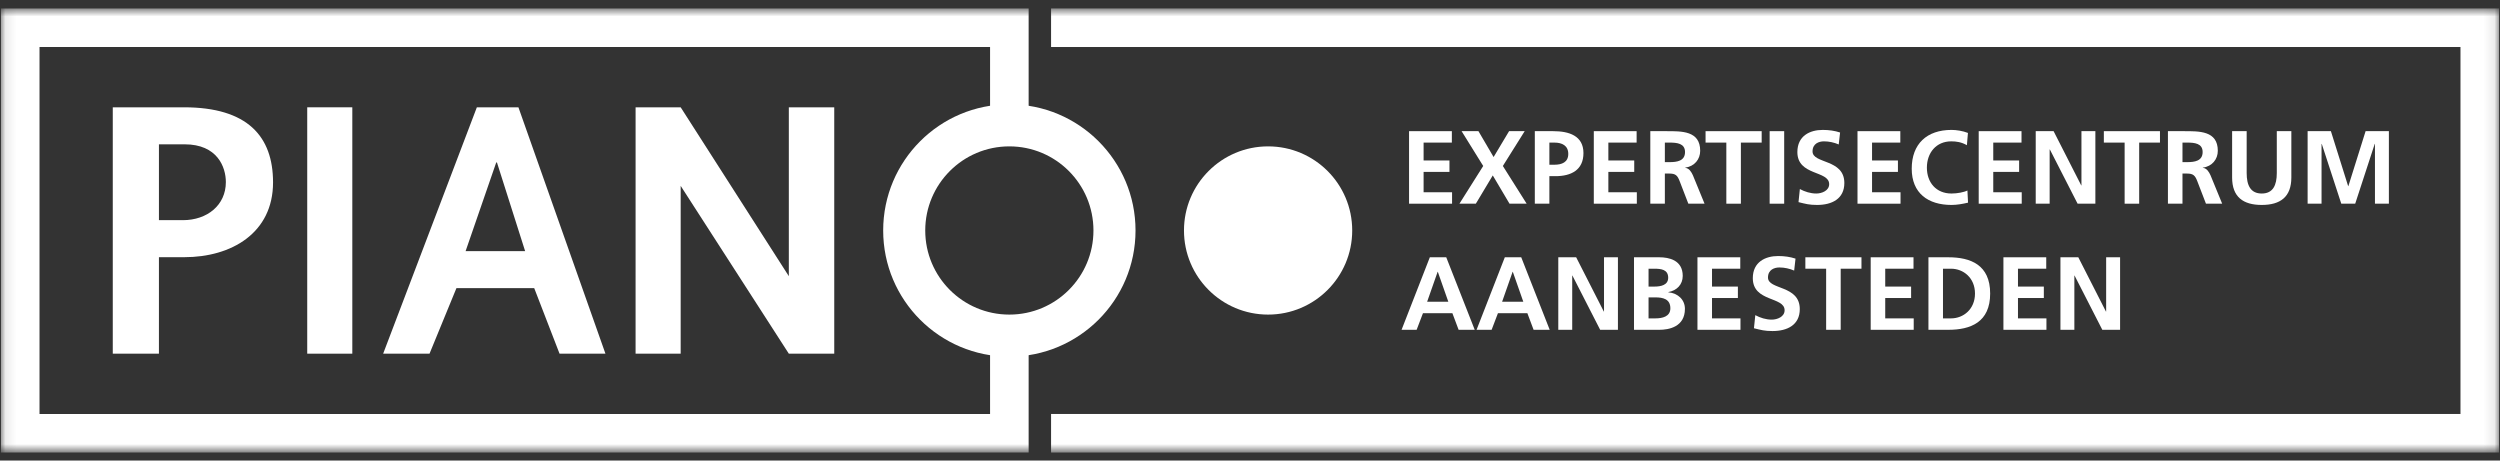 <svg width="228" height="42" viewBox="0 0 228 42" fill="none" xmlns="http://www.w3.org/2000/svg">
<rect x="0" y="0" width="228" height="42" fill="#333333" stroke="none"/>
<g id="Page-1">
<g id="pianoo-logo">
<g id="Group-4">
<g id="Fill-1-Clipped">
<g id="Mask group">
<mask id="mask0_1386_3633" style="mask-type:luminance" maskUnits="userSpaceOnUse" x="0" y="0" width="228" height="42">
<g id="Group">
<path id="Vector" d="M0.086 0.769H227.914V41.231H0.086V0.769Z" fill="white"></path>
</g>
</mask>
<g mask="url(#mask0_1386_3633)">
<path id="Fill-1" d="M90.294 30.79V37.754H3.604V4.287H90.294V11.289L93.812 10.797V0.769H0.086V41.272H93.812V31.066L90.294 30.79Z" fill="white"></path>
</g>
</g>
</g>
<g id="Fill-3-Clipped">
<g id="Mask group_2">
<mask id="mask1_1386_3633" style="mask-type:luminance" maskUnits="userSpaceOnUse" x="0" y="0" width="228" height="42">
<g id="Group_2">
<path id="Vector_2" d="M0.086 0.769H227.914V41.231H0.086V0.769Z" fill="white"></path>
</g>
</mask>
<g mask="url(#mask1_1386_3633)">
<path id="Fill-3" d="M95.858 37.754H224.396V4.287H95.858V0.769H227.914V41.272H95.858V37.754Z" fill="white"></path>
</g>
</g>
</g>
</g>
<path id="Fill-5" d="M10.285 9.786H16.775C22.59 9.786 24.902 12.449 24.902 16.637C24.902 21.247 21.112 23.456 16.807 23.456H14.495L14.494 32.255H10.285V9.786ZM16.678 20.079C18.895 20.079 20.598 18.715 20.598 16.605C20.598 15.241 19.827 13.162 16.839 13.162H14.495V20.079H16.678Z" fill="white"></path>
<path id="Fill-6" d="M28.019 9.786H32.131V32.255H28.019" fill="white"></path>
<path id="Fill-7" d="M39.173 32.254H34.944L43.489 9.786H47.28L55.216 32.254H51.03L48.721 26.28H41.626L39.173 32.254ZM45.321 14.814H45.257L42.462 22.904H47.892L45.321 14.814Z" fill="white"></path>
<path id="Fill-8" d="M57.966 9.786H62.078L71.941 25.187V26.54V9.786H76.083L76.084 32.254H71.94L62.078 16.951V15.663L62.077 32.255H57.965" fill="white"></path>
<path id="Fill-9" d="M123.322 21.02C123.322 25.256 119.888 28.691 115.651 28.691C111.414 28.691 107.979 25.256 107.979 21.02C107.979 16.783 111.414 13.349 115.651 13.349C119.888 13.349 123.322 16.783 123.322 21.02Z" fill="white"></path>
<path id="Fill-10" d="M92.053 28.691C87.815 28.691 84.382 25.257 84.382 21.021C84.382 16.783 87.815 13.349 92.053 13.349C96.29 13.349 99.723 16.783 99.723 21.021C99.723 25.257 96.29 28.691 92.053 28.691ZM92.053 9.513C85.698 9.513 80.546 14.666 80.546 21.021C80.546 27.375 85.698 32.527 92.053 32.527C98.408 32.527 103.56 27.375 103.56 21.021C103.56 14.666 98.408 9.513 92.053 9.513Z" fill="white"></path>
<path id="Fill-11" d="M128.506 11.962H132.409V13.005H129.832V14.635H132.191V15.677H129.832V17.534H132.428V18.577H128.506V11.962Z" fill="white"></path>
<path id="Fill-12" d="M135.269 15.137L133.298 11.962H134.834L136.216 14.322L137.628 11.962H139.051L137.06 15.137L139.231 18.577H137.667L136.141 15.999L134.596 18.577H133.099L135.269 15.137Z" fill="white"></path>
<path id="Fill-13" d="M141.303 15.023H141.767C142.43 15.023 143.027 14.805 143.027 14.038C143.027 13.27 142.449 13.005 141.767 13.005H141.303V15.023ZM139.975 11.962H141.653C143.094 11.962 144.411 12.379 144.411 13.961C144.411 15.507 143.283 16.066 141.862 16.066H141.303V18.577H139.975V11.962Z" fill="white"></path>
<path id="Fill-14" d="M145.355 11.962H149.26V13.005H146.682V14.635H149.042V15.677H146.682V17.534H149.279V18.577H145.355V11.962Z" fill="white"></path>
<path id="Fill-15" d="M151.835 14.786H152.27C152.925 14.786 153.674 14.691 153.674 13.867C153.674 13.071 152.934 13.005 152.27 13.005H151.835V14.786ZM150.508 11.962H151.939C153.36 11.962 155.057 11.915 155.057 13.753C155.057 14.53 154.536 15.174 153.693 15.288V15.308C154.053 15.336 154.261 15.696 154.394 15.99L155.455 18.577H153.977L153.18 16.511C152.991 16.018 152.821 15.829 152.262 15.829H151.835V18.577H150.508V11.962Z" fill="white"></path>
<path id="Fill-16" d="M157.442 13.005H155.547V11.962H160.664V13.005H158.769V18.577H157.442V13.005Z" fill="white"></path>
<path id="Fill-17" d="M161.391 18.577H162.718V11.962H161.391V18.577Z" fill="white"></path>
<path id="Fill-18" d="M167.692 13.175C167.275 12.995 166.811 12.891 166.346 12.891C165.892 12.891 165.304 13.09 165.304 13.81C165.304 14.957 168.204 14.474 168.204 16.691C168.204 18.141 167.057 18.691 165.721 18.691C165.001 18.691 164.679 18.596 164.024 18.435L164.147 17.241C164.603 17.487 165.124 17.649 165.645 17.649C166.147 17.649 166.82 17.392 166.82 16.796C166.82 15.534 163.92 16.056 163.92 13.867C163.92 12.388 165.067 11.848 166.233 11.848C166.802 11.848 167.332 11.924 167.815 12.085L167.692 13.175Z" fill="white"></path>
<path id="Fill-19" d="M169.404 11.962H173.309V13.005H170.731V14.635H173.091V15.677H170.731V17.534H173.328V18.577H169.404V11.962Z" fill="white"></path>
<path id="Fill-20" d="M179.485 18.482C179.002 18.596 178.48 18.691 177.978 18.691C175.836 18.691 174.349 17.619 174.349 15.383C174.349 13.118 175.732 11.848 177.978 11.848C178.414 11.848 178.993 11.934 179.476 12.123L179.381 13.242C178.879 12.957 178.424 12.891 177.95 12.891C176.585 12.891 175.732 13.933 175.732 15.288C175.732 16.634 176.566 17.649 177.978 17.649C178.499 17.649 179.116 17.534 179.428 17.373L179.485 18.482Z" fill="white"></path>
<path id="Fill-21" d="M180.458 11.962H184.362V13.005H181.785V14.635H184.144V15.677H181.785V17.534H184.381V18.577H180.458V11.962Z" fill="white"></path>
<path id="Fill-22" d="M185.658 11.962H187.288L189.809 16.909H189.828V11.962H191.098V18.577H189.477L186.947 13.63H186.928V18.577H185.658V11.962Z" fill="white"></path>
<path id="Fill-23" d="M193.766 13.005H191.871V11.962H196.989V13.005H195.093V18.577H193.766V13.005Z" fill="white"></path>
<path id="Fill-24" d="M199.042 14.786H199.478C200.132 14.786 200.88 14.691 200.88 13.867C200.88 13.071 200.141 13.005 199.478 13.005H199.042V14.786ZM197.715 11.962H199.146C200.568 11.962 202.264 11.915 202.264 13.753C202.264 14.53 201.743 15.174 200.899 15.288V15.308C201.26 15.336 201.468 15.696 201.601 15.99L202.662 18.577H201.184L200.388 16.511C200.198 16.018 200.027 15.829 199.468 15.829H199.042V18.577H197.715V11.962Z" fill="white"></path>
<path id="Fill-25" d="M203.569 11.962H204.896V15.781C204.896 16.909 205.256 17.649 206.27 17.649C207.284 17.649 207.644 16.909 207.644 15.781V11.962H208.971V16.189C208.971 17.96 207.966 18.691 206.27 18.691C204.574 18.691 203.569 17.96 203.569 16.189V11.962Z" fill="white"></path>
<path id="Fill-26" d="M210.455 11.962H212.578L214.151 16.976H214.17L215.743 11.962H217.866V18.577H216.596V13.118H216.577L214.795 18.577H213.525L211.744 13.118L211.725 13.137V18.577H210.455V11.962Z" fill="white"></path>
<path id="Fill-27" d="M131.13 24.791H131.112L130.154 27.52H132.087L131.13 24.791ZM130.401 23.464H131.898L134.495 30.078H133.026L132.457 28.562H129.775L129.197 30.078H127.823L130.401 23.464Z" fill="white"></path>
<path id="Fill-28" d="M137.969 24.791H137.95L136.992 27.52H138.926L137.969 24.791ZM137.239 23.464H138.737L141.333 30.078H139.864L139.295 28.562H136.613L136.036 30.078H134.662L137.239 23.464Z" fill="white"></path>
<path id="Fill-29" d="M142.116 23.464H143.746L146.267 28.411H146.286V23.464H147.555V30.078H145.935L143.404 25.131H143.386V30.078H142.116V23.464Z" fill="white"></path>
<path id="Fill-30" d="M150.348 29.036H150.973C151.589 29.036 152.337 28.884 152.337 28.117C152.337 27.255 151.636 27.122 150.973 27.122H150.348V29.036ZM150.348 26.136H150.888C151.447 26.136 152.139 26.013 152.139 25.33C152.139 24.563 151.466 24.506 150.859 24.506H150.348V26.136ZM149.021 23.464H151.333C152.186 23.464 153.465 23.71 153.465 25.16C153.465 25.947 152.935 26.496 152.148 26.638V26.657C153.049 26.742 153.665 27.349 153.665 28.164C153.665 29.832 152.167 30.078 151.333 30.078H149.021V23.464Z" fill="white"></path>
<path id="Fill-31" d="M154.808 23.464H158.713V24.506H156.135V26.136H158.495V27.179H156.135V29.036H158.731V30.078H154.808V23.464Z" fill="white"></path>
<path id="Fill-32" d="M163.628 24.677C163.211 24.497 162.747 24.393 162.282 24.393C161.827 24.393 161.24 24.591 161.24 25.311C161.24 26.458 164.14 25.975 164.14 28.192C164.14 29.643 162.993 30.192 161.657 30.192C160.936 30.192 160.614 30.097 159.96 29.936L160.083 28.742C160.539 28.988 161.06 29.15 161.581 29.15C162.083 29.15 162.756 28.894 162.756 28.297C162.756 27.036 159.856 27.558 159.856 25.368C159.856 23.89 161.003 23.35 162.168 23.35C162.737 23.35 163.268 23.426 163.751 23.587L163.628 24.677Z" fill="white"></path>
<path id="Fill-33" d="M166.544 24.506H164.649V23.464H169.766V24.506H167.871V30.078H166.544V24.506Z" fill="white"></path>
<path id="Fill-34" d="M170.607 23.464H174.512V24.506H171.933V26.136H174.293V27.179H171.933V29.036H174.53V30.078H170.607V23.464Z" fill="white"></path>
<path id="Fill-35" d="M177.2 29.036H177.939C179.048 29.036 180.119 28.212 180.119 26.771C180.119 25.33 179.048 24.506 177.939 24.506H177.2V29.036ZM175.874 23.464H177.683C179.712 23.464 181.503 24.146 181.503 26.771C181.503 29.396 179.712 30.078 177.683 30.078H175.874V23.464Z" fill="white"></path>
<path id="Fill-36" d="M182.712 23.464H186.617V24.506H184.039V26.136H186.398V27.179H184.039V29.036H186.635V30.078H182.712V23.464Z" fill="white"></path>
<path id="Fill-37" d="M187.912 23.464H189.541L192.062 28.411H192.081V23.464H193.352V30.078H191.731L189.2 25.131H189.182V30.078H187.912V23.464Z" fill="white"></path>
</g>
</g>
</svg>
